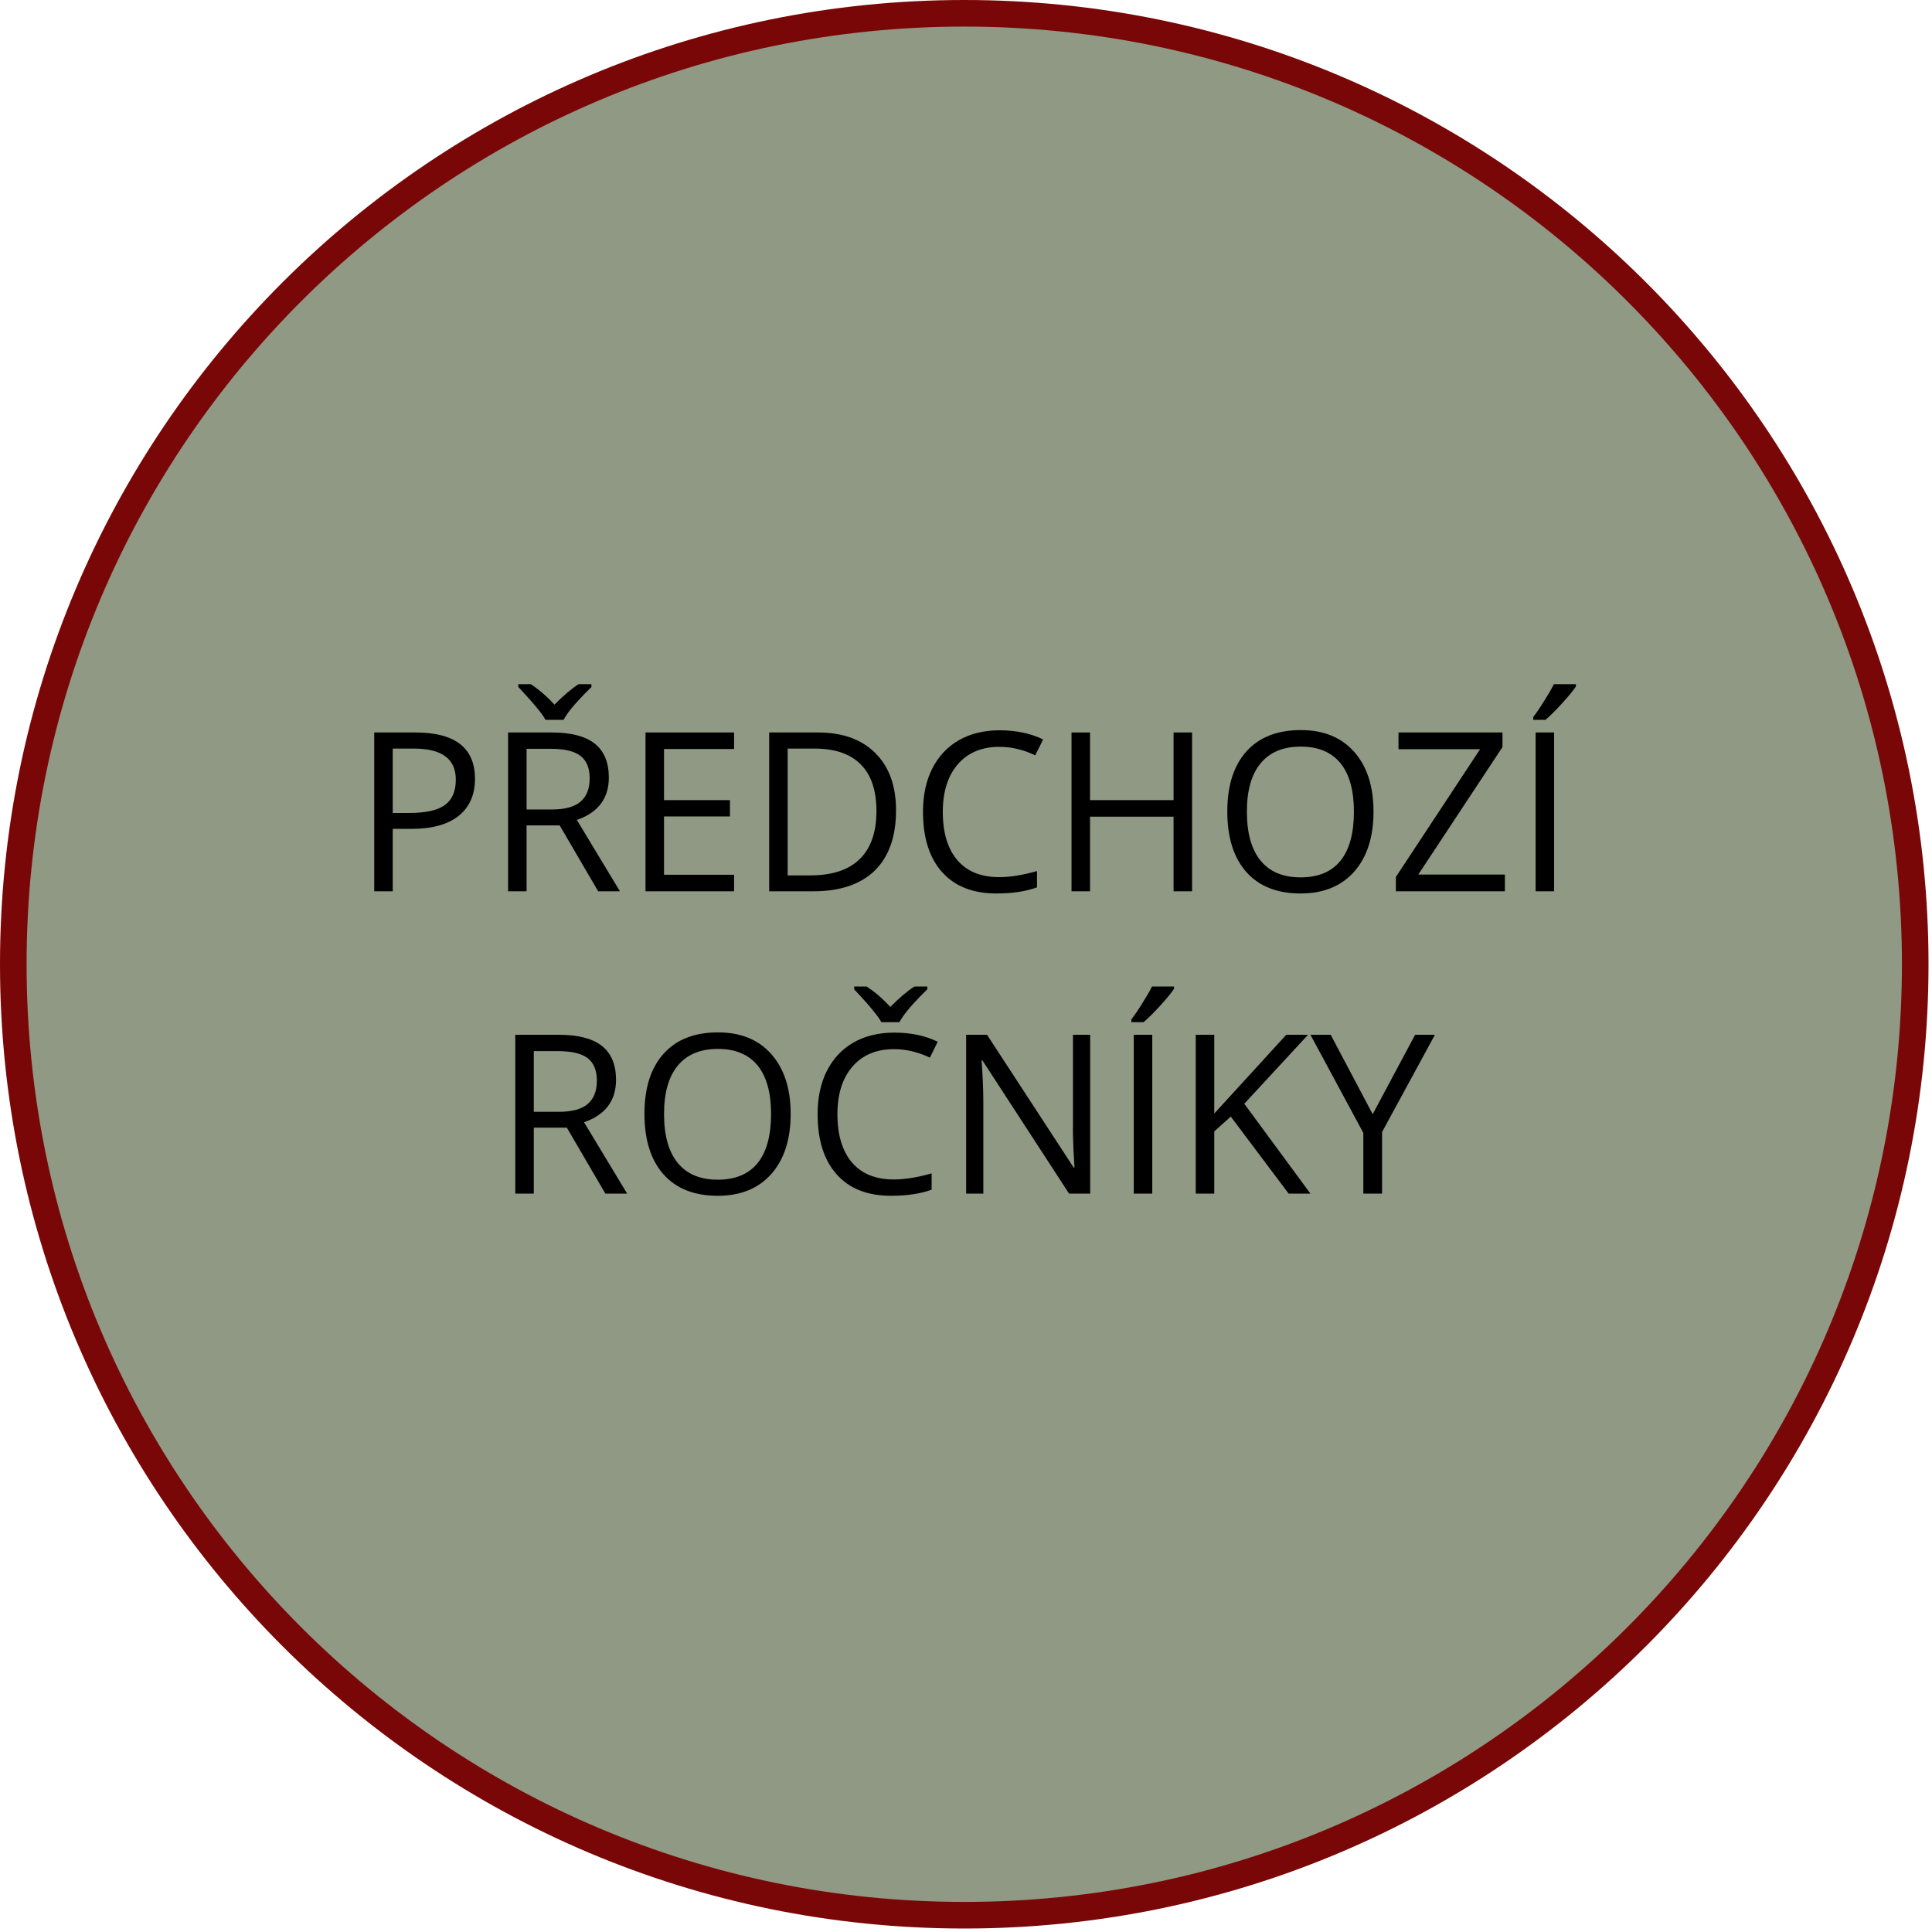 <svg xmlns="http://www.w3.org/2000/svg" xmlns:xlink="http://www.w3.org/1999/xlink" width="185" zoomAndPan="magnify" viewBox="0 0 138.75 138.75" height="185" preserveAspectRatio="xMidYMid meet" version="1.0"><defs><g/><clipPath id="7024f1817b"><path d="M 0 0 L 138.5 0 L 138.5 138.5 L 0 138.5 Z M 0 0 " clip-rule="nonzero"/></clipPath><clipPath id="7ebcb9f163"><path d="M 69.25 0 C 31.004 0 0 31.004 0 69.25 C 0 107.496 31.004 138.5 69.25 138.5 C 107.496 138.5 138.5 107.496 138.5 69.25 C 138.5 31.004 107.496 0 69.25 0 Z M 69.25 0 " clip-rule="nonzero"/></clipPath><clipPath id="4a93de5b60"><path d="M 1.91 1.91 L 136.59 1.91 L 136.59 136.59 L 1.91 136.59 Z M 1.91 1.91 " clip-rule="nonzero"/></clipPath><clipPath id="4313e1f889"><path d="M 69.25 1.91 C 32.059 1.91 1.91 32.059 1.91 69.25 C 1.91 106.441 32.059 136.59 69.25 136.59 C 106.441 136.59 136.59 106.441 136.59 69.25 C 136.59 32.059 106.441 1.91 69.25 1.91 Z M 69.25 1.91 " clip-rule="nonzero"/></clipPath></defs><g clip-path="url(#7024f1817b)"><g clip-path="url(#7ebcb9f163)"><path fill="#790707" d="M 0 0 L 138.5 0 L 138.5 138.5 L 0 138.5 Z M 0 0 " fill-opacity="1" fill-rule="nonzero"/></g></g><g clip-path="url(#4a93de5b60)"><g clip-path="url(#4313e1f889)"><path fill="#8f9983" d="M 1.91 1.91 L 136.59 1.91 L 136.59 136.59 L 1.91 136.59 Z M 1.91 1.91 " fill-opacity="1" fill-rule="nonzero"/></g></g><g fill="#000000" fill-opacity="1"><g transform="translate(25.314, 64.01)"><g><path d="M 8.797 -8.078 C 8.797 -6.922 8.398 -6.031 7.609 -5.406 C 6.828 -4.789 5.703 -4.484 4.234 -4.484 L 2.891 -4.484 L 2.891 0 L 1.562 0 L 1.562 -11.406 L 4.516 -11.406 C 7.367 -11.406 8.797 -10.297 8.797 -8.078 Z M 2.891 -5.625 L 4.078 -5.625 C 5.254 -5.625 6.102 -5.812 6.625 -6.188 C 7.156 -6.57 7.422 -7.18 7.422 -8.016 C 7.422 -8.766 7.172 -9.32 6.672 -9.688 C 6.18 -10.062 5.414 -10.25 4.375 -10.25 L 2.891 -10.25 Z M 2.891 -5.625 "/></g></g></g><g fill="#000000" fill-opacity="1"><g transform="translate(34.927, 64.01)"><g><path d="M 2.891 -4.734 L 2.891 0 L 1.562 0 L 1.562 -11.406 L 4.688 -11.406 C 6.094 -11.406 7.129 -11.133 7.797 -10.594 C 8.461 -10.062 8.797 -9.254 8.797 -8.172 C 8.797 -6.672 8.031 -5.656 6.5 -5.125 L 9.594 0 L 8.031 0 L 5.266 -4.734 Z M 2.891 -5.875 L 4.703 -5.875 C 5.641 -5.875 6.328 -6.062 6.766 -6.438 C 7.203 -6.812 7.422 -7.367 7.422 -8.109 C 7.422 -8.859 7.195 -9.398 6.75 -9.734 C 6.312 -10.066 5.598 -10.234 4.609 -10.234 L 2.891 -10.234 Z M 2.297 -14.875 L 3.188 -14.875 C 3.781 -14.488 4.348 -14 4.891 -13.406 C 5.566 -14.082 6.145 -14.57 6.625 -14.875 L 7.547 -14.875 L 7.547 -14.672 L 7.031 -14.156 C 6.281 -13.383 5.785 -12.77 5.547 -12.312 L 4.25 -12.312 C 4.133 -12.531 3.941 -12.801 3.672 -13.125 C 3.41 -13.457 2.953 -13.973 2.297 -14.672 Z M 2.297 -14.875 "/></g></g></g><g fill="#000000" fill-opacity="1"><g transform="translate(44.797, 64.01)"><g><path d="M 7.922 0 L 1.562 0 L 1.562 -11.406 L 7.922 -11.406 L 7.922 -10.219 L 2.891 -10.219 L 2.891 -6.547 L 7.625 -6.547 L 7.625 -5.375 L 2.891 -5.375 L 2.891 -1.188 L 7.922 -1.188 Z M 7.922 0 "/></g></g></g><g fill="#000000" fill-opacity="1"><g transform="translate(53.678, 64.01)"><g><path d="M 10.672 -5.812 C 10.672 -3.926 10.16 -2.484 9.141 -1.484 C 8.117 -0.492 6.645 0 4.719 0 L 1.562 0 L 1.562 -11.406 L 5.062 -11.406 C 6.832 -11.406 8.207 -10.91 9.188 -9.922 C 10.176 -8.941 10.672 -7.57 10.672 -5.812 Z M 9.266 -5.766 C 9.266 -7.242 8.891 -8.359 8.141 -9.109 C 7.398 -9.867 6.289 -10.25 4.812 -10.25 L 2.891 -10.25 L 2.891 -1.141 L 4.5 -1.141 C 6.082 -1.141 7.27 -1.531 8.062 -2.312 C 8.863 -3.094 9.266 -4.242 9.266 -5.766 Z M 9.266 -5.766 "/></g></g></g><g fill="#000000" fill-opacity="1"><g transform="translate(65.318, 64.01)"><g><path d="M 6.453 -10.375 C 5.191 -10.375 4.195 -9.957 3.469 -9.125 C 2.75 -8.289 2.391 -7.148 2.391 -5.703 C 2.391 -4.211 2.738 -3.055 3.438 -2.234 C 4.133 -1.422 5.133 -1.016 6.438 -1.016 C 7.227 -1.016 8.133 -1.16 9.156 -1.453 L 9.156 -0.281 C 8.363 0.008 7.391 0.156 6.234 0.156 C 4.555 0.156 3.258 -0.352 2.344 -1.375 C 1.426 -2.395 0.969 -3.844 0.969 -5.719 C 0.969 -6.895 1.188 -7.922 1.625 -8.797 C 2.07 -9.68 2.707 -10.363 3.531 -10.844 C 4.363 -11.32 5.344 -11.562 6.469 -11.562 C 7.656 -11.562 8.695 -11.344 9.594 -10.906 L 9.031 -9.766 C 8.176 -10.172 7.316 -10.375 6.453 -10.375 Z M 6.453 -10.375 "/></g></g></g><g fill="#000000" fill-opacity="1"><g transform="translate(75.391, 64.01)"><g><path d="M 10.219 0 L 8.891 0 L 8.891 -5.359 L 2.891 -5.359 L 2.891 0 L 1.562 0 L 1.562 -11.406 L 2.891 -11.406 L 2.891 -6.547 L 8.891 -6.547 L 8.891 -11.406 L 10.219 -11.406 Z M 10.219 0 "/></g></g></g><g fill="#000000" fill-opacity="1"><g transform="translate(87.172, 64.01)"><g><path d="M 11.469 -5.719 C 11.469 -3.895 11.004 -2.457 10.078 -1.406 C 9.148 -0.363 7.867 0.156 6.234 0.156 C 4.555 0.156 3.258 -0.352 2.344 -1.375 C 1.426 -2.406 0.969 -3.859 0.969 -5.734 C 0.969 -7.586 1.426 -9.023 2.344 -10.047 C 3.258 -11.066 4.562 -11.578 6.25 -11.578 C 7.883 -11.578 9.16 -11.055 10.078 -10.016 C 11.004 -8.973 11.469 -7.539 11.469 -5.719 Z M 2.375 -5.719 C 2.375 -4.176 2.703 -3.004 3.359 -2.203 C 4.016 -1.398 4.973 -1 6.234 -1 C 7.492 -1 8.445 -1.395 9.094 -2.188 C 9.738 -2.988 10.062 -4.164 10.062 -5.719 C 10.062 -7.25 9.738 -8.41 9.094 -9.203 C 8.445 -9.992 7.5 -10.391 6.25 -10.391 C 4.977 -10.391 4.016 -9.988 3.359 -9.188 C 2.703 -8.395 2.375 -7.238 2.375 -5.719 Z M 2.375 -5.719 "/></g></g></g><g fill="#000000" fill-opacity="1"><g transform="translate(99.607, 64.01)"><g><path d="M 8.469 0 L 0.641 0 L 0.641 -1.031 L 6.688 -10.203 L 0.828 -10.203 L 0.828 -11.406 L 8.297 -11.406 L 8.297 -10.359 L 2.25 -1.203 L 8.469 -1.203 Z M 8.469 0 "/></g></g></g><g fill="#000000" fill-opacity="1"><g transform="translate(108.721, 64.01)"><g><path d="M 1.562 0 L 1.562 -11.406 L 2.891 -11.406 L 2.891 0 Z M 1.391 -12.516 C 1.641 -12.836 1.906 -13.227 2.188 -13.688 C 2.477 -14.145 2.707 -14.539 2.875 -14.875 L 4.453 -14.875 L 4.453 -14.703 C 4.223 -14.367 3.879 -13.953 3.422 -13.453 C 2.973 -12.961 2.586 -12.582 2.266 -12.312 L 1.391 -12.312 Z M 1.391 -12.516 "/></g></g></g><g fill="#000000" fill-opacity="1"><g transform="translate(35.444, 85.721)"><g><path d="M 2.891 -4.734 L 2.891 0 L 1.562 0 L 1.562 -11.406 L 4.688 -11.406 C 6.094 -11.406 7.129 -11.133 7.797 -10.594 C 8.461 -10.062 8.797 -9.254 8.797 -8.172 C 8.797 -6.672 8.031 -5.656 6.5 -5.125 L 9.594 0 L 8.031 0 L 5.266 -4.734 Z M 2.891 -5.875 L 4.703 -5.875 C 5.641 -5.875 6.328 -6.062 6.766 -6.438 C 7.203 -6.812 7.422 -7.367 7.422 -8.109 C 7.422 -8.859 7.195 -9.398 6.75 -9.734 C 6.312 -10.066 5.598 -10.234 4.609 -10.234 L 2.891 -10.234 Z M 2.891 -5.875 "/></g></g></g><g fill="#000000" fill-opacity="1"><g transform="translate(45.314, 85.721)"><g><path d="M 11.469 -5.719 C 11.469 -3.895 11.004 -2.457 10.078 -1.406 C 9.148 -0.363 7.867 0.156 6.234 0.156 C 4.555 0.156 3.258 -0.352 2.344 -1.375 C 1.426 -2.406 0.969 -3.859 0.969 -5.734 C 0.969 -7.586 1.426 -9.023 2.344 -10.047 C 3.258 -11.066 4.562 -11.578 6.25 -11.578 C 7.883 -11.578 9.16 -11.055 10.078 -10.016 C 11.004 -8.973 11.469 -7.539 11.469 -5.719 Z M 2.375 -5.719 C 2.375 -4.176 2.703 -3.004 3.359 -2.203 C 4.016 -1.398 4.973 -1 6.234 -1 C 7.492 -1 8.445 -1.395 9.094 -2.188 C 9.738 -2.988 10.062 -4.164 10.062 -5.719 C 10.062 -7.25 9.738 -8.41 9.094 -9.203 C 8.445 -9.992 7.5 -10.391 6.25 -10.391 C 4.977 -10.391 4.016 -9.988 3.359 -9.188 C 2.703 -8.395 2.375 -7.238 2.375 -5.719 Z M 2.375 -5.719 "/></g></g></g><g fill="#000000" fill-opacity="1"><g transform="translate(57.75, 85.721)"><g><path d="M 6.453 -10.375 C 5.191 -10.375 4.195 -9.957 3.469 -9.125 C 2.75 -8.289 2.391 -7.148 2.391 -5.703 C 2.391 -4.211 2.738 -3.055 3.438 -2.234 C 4.133 -1.422 5.133 -1.016 6.438 -1.016 C 7.227 -1.016 8.133 -1.16 9.156 -1.453 L 9.156 -0.281 C 8.363 0.008 7.391 0.156 6.234 0.156 C 4.555 0.156 3.258 -0.352 2.344 -1.375 C 1.426 -2.395 0.969 -3.844 0.969 -5.719 C 0.969 -6.895 1.188 -7.922 1.625 -8.797 C 2.07 -9.68 2.707 -10.363 3.531 -10.844 C 4.363 -11.32 5.344 -11.562 6.469 -11.562 C 7.656 -11.562 8.695 -11.344 9.594 -10.906 L 9.031 -9.766 C 8.176 -10.172 7.316 -10.375 6.453 -10.375 Z M 3.594 -14.875 L 4.484 -14.875 C 5.078 -14.488 5.645 -14 6.188 -13.406 C 6.863 -14.082 7.441 -14.57 7.922 -14.875 L 8.844 -14.875 L 8.844 -14.672 L 8.328 -14.156 C 7.578 -13.383 7.082 -12.77 6.844 -12.312 L 5.547 -12.312 C 5.43 -12.531 5.238 -12.801 4.969 -13.125 C 4.707 -13.457 4.25 -13.973 3.594 -14.672 Z M 3.594 -14.875 "/></g></g></g><g fill="#000000" fill-opacity="1"><g transform="translate(67.823, 85.721)"><g><path d="M 10.469 0 L 8.953 0 L 2.734 -9.562 L 2.672 -9.562 C 2.754 -8.445 2.797 -7.422 2.797 -6.484 L 2.797 0 L 1.562 0 L 1.562 -11.406 L 3.062 -11.406 L 9.281 -1.875 L 9.344 -1.875 C 9.332 -2.008 9.305 -2.457 9.266 -3.219 C 9.234 -3.977 9.223 -4.523 9.234 -4.859 L 9.234 -11.406 L 10.469 -11.406 Z M 10.469 0 "/></g></g></g><g fill="#000000" fill-opacity="1"><g transform="translate(79.861, 85.721)"><g><path d="M 1.562 0 L 1.562 -11.406 L 2.891 -11.406 L 2.891 0 Z M 1.391 -12.516 C 1.641 -12.836 1.906 -13.227 2.188 -13.688 C 2.477 -14.145 2.707 -14.539 2.875 -14.875 L 4.453 -14.875 L 4.453 -14.703 C 4.223 -14.367 3.879 -13.953 3.422 -13.453 C 2.973 -12.961 2.586 -12.582 2.266 -12.312 L 1.391 -12.312 Z M 1.391 -12.516 "/></g></g></g><g fill="#000000" fill-opacity="1"><g transform="translate(84.313, 85.721)"><g><path d="M 9.797 0 L 8.234 0 L 4.078 -5.531 L 2.891 -4.469 L 2.891 0 L 1.562 0 L 1.562 -11.406 L 2.891 -11.406 L 2.891 -5.75 L 8.062 -11.406 L 9.625 -11.406 L 5.047 -6.453 Z M 9.797 0 "/></g></g></g><g fill="#000000" fill-opacity="1"><g transform="translate(94.113, 85.721)"><g><path d="M 4.469 -5.703 L 7.516 -11.406 L 8.938 -11.406 L 5.141 -4.422 L 5.141 0 L 3.797 0 L 3.797 -4.359 L 0 -11.406 L 1.453 -11.406 Z M 4.469 -5.703 "/></g></g></g></svg>